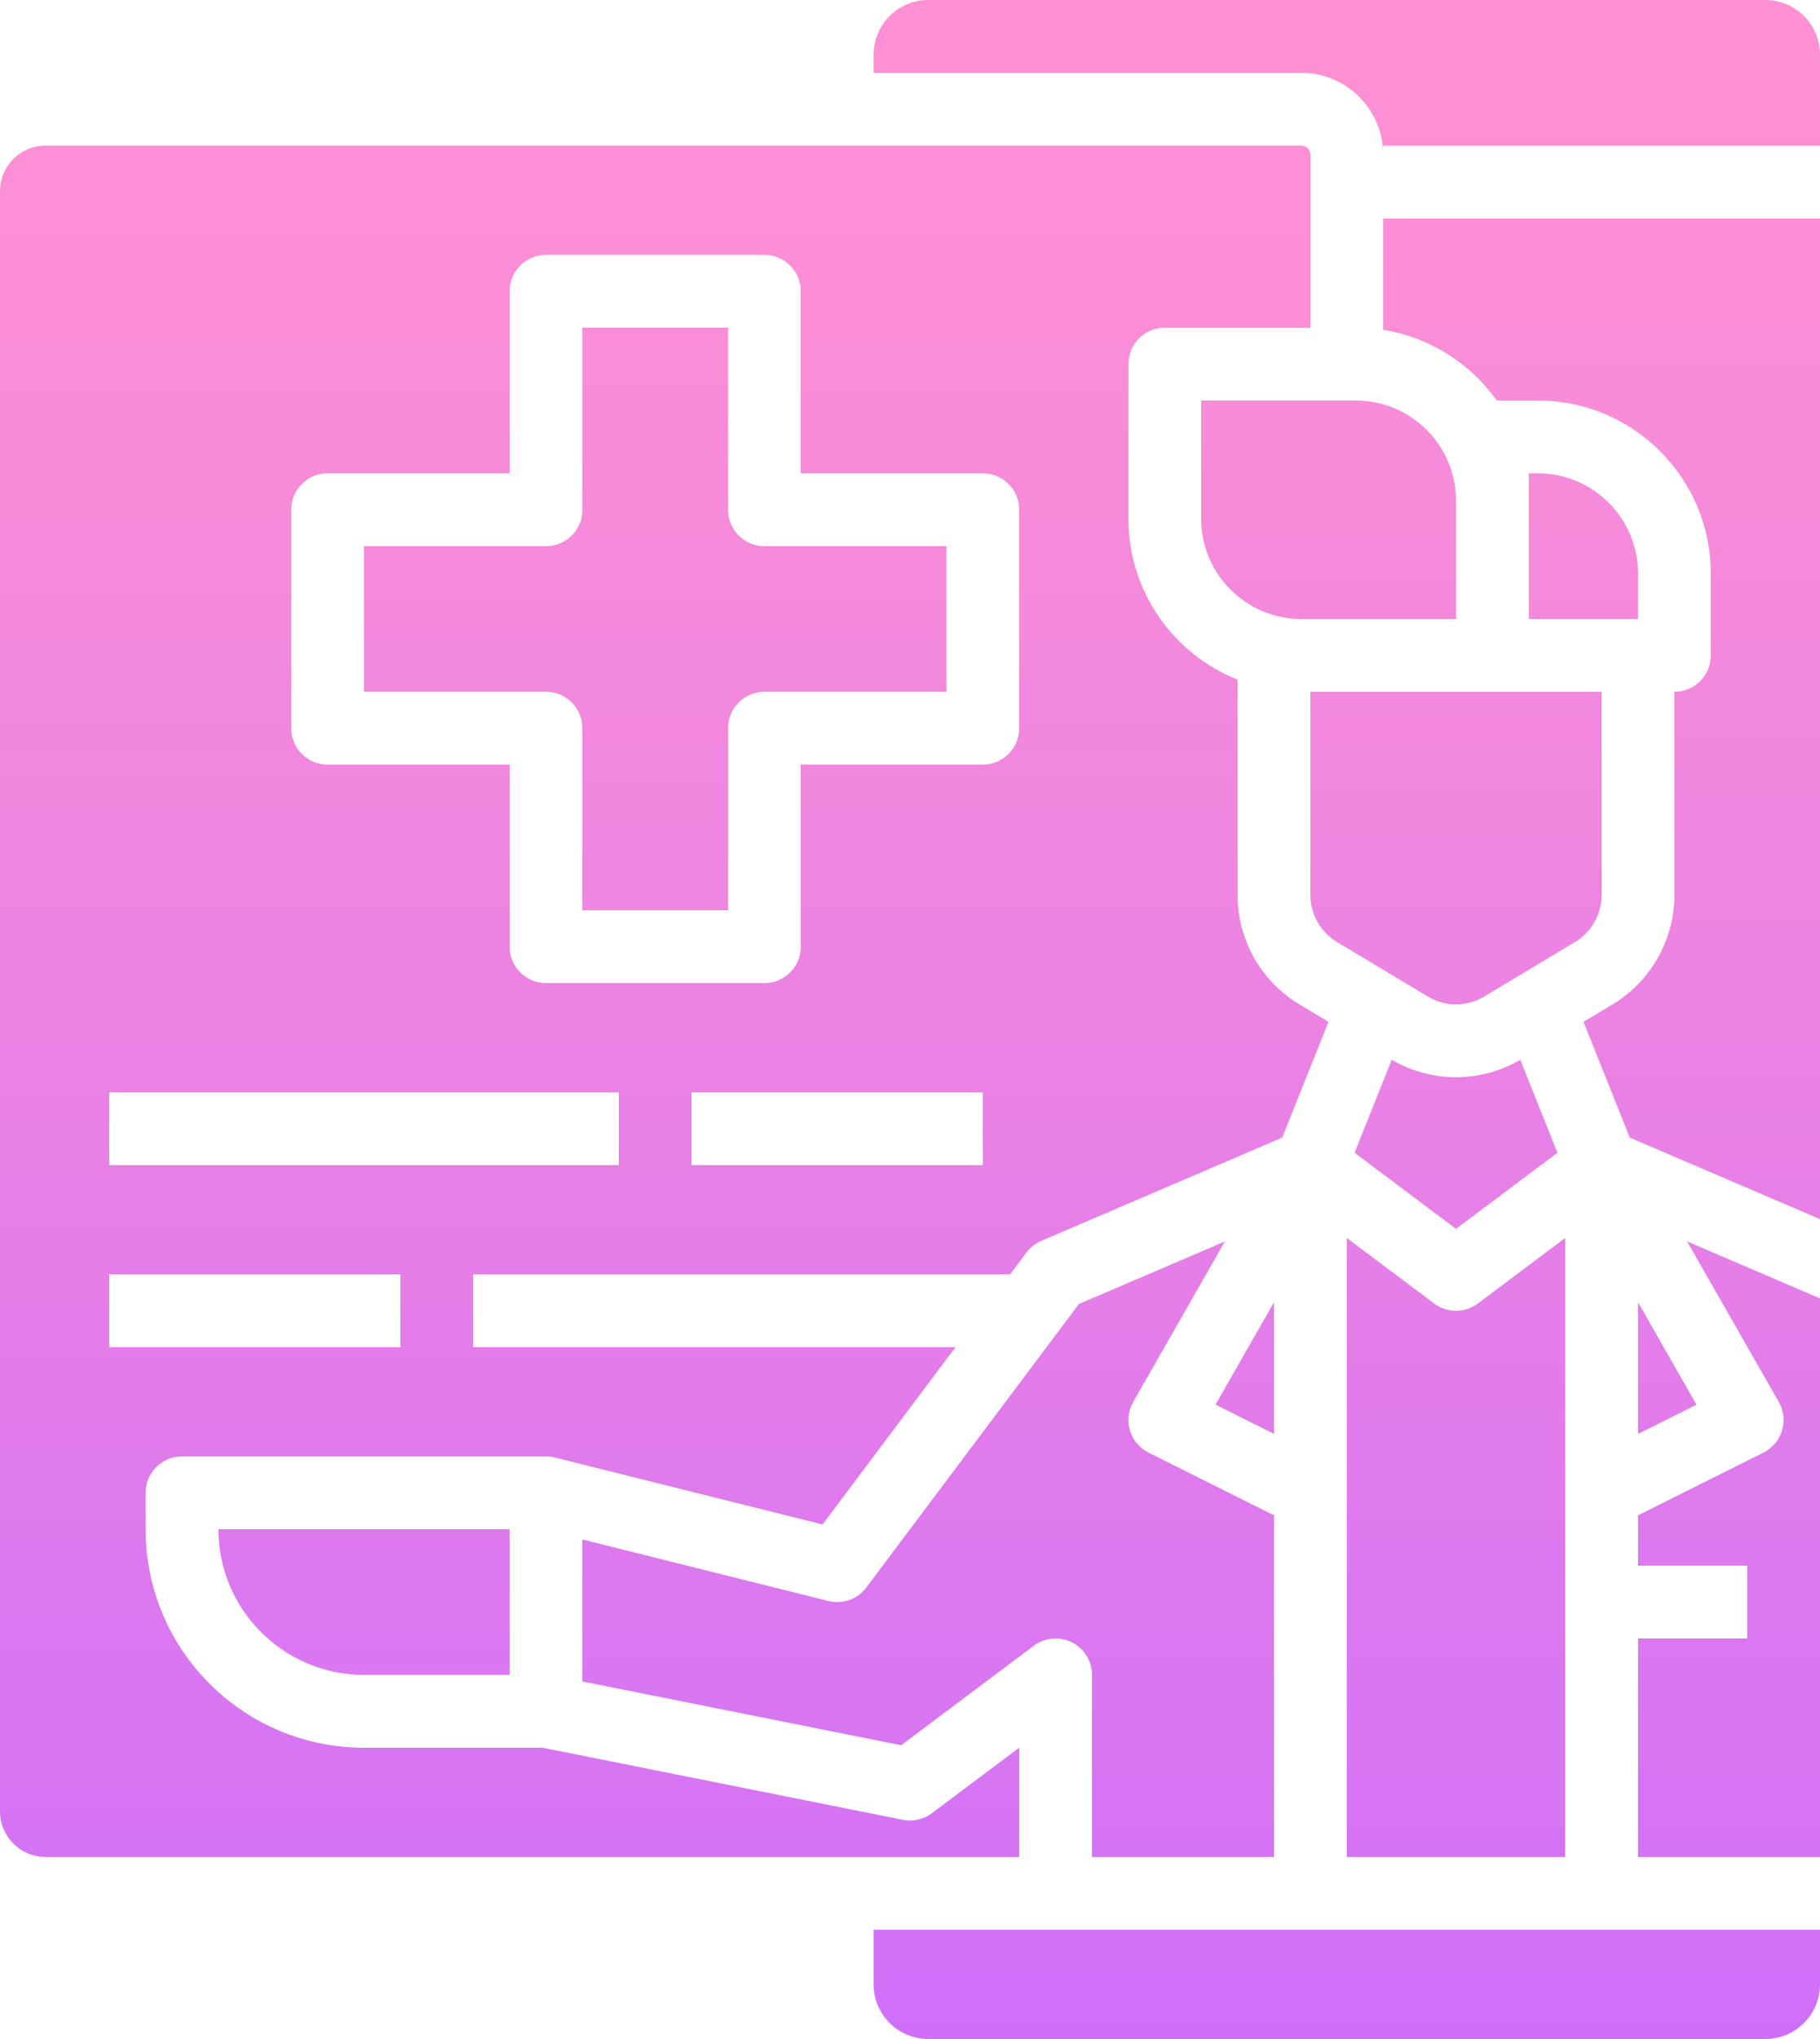 <?xml version="1.0" encoding="UTF-8"?><svg xmlns="http://www.w3.org/2000/svg" xmlns:xlink="http://www.w3.org/1999/xlink" height="448.0" preserveAspectRatio="xMidYMid meet" version="1.0" viewBox="56.0 32.0 400.0 448.0" width="400.0" zoomAndPan="magnify"><defs><clipPath id="a"><path d="M 353 264 L 399 264 L 399 302 L 353 302 Z M 353 264"/></clipPath><clipPath id="b"><path d="M 398.297 285.277 L 390.125 264.852 C 385.754 267.406 380.879 268.684 376 268.684 C 371.121 268.684 366.246 267.406 361.875 264.852 L 353.703 285.277 L 376 302 Z M 398.297 285.277"/></clipPath><clipPath id="c"><path d="M 398.297 285.277 L 390.125 264.852 C 385.754 267.406 380.879 268.684 376 268.684 C 371.121 268.684 366.246 267.406 361.875 264.852 L 353.703 285.277 L 376 302 L 398.297 285.277"/></clipPath><clipPath id="e"><path d="M 392 136 L 416 136 L 416 168 L 392 168 Z M 392 136"/></clipPath><clipPath id="f"><path d="M 416 158 C 416 145.867 406.133 136 394 136 L 392 136 L 392 168 L 416 168 Z M 416 158"/></clipPath><clipPath id="g"><path d="M 416 158 C 416 145.867 406.133 136 394 136 L 392 136 L 392 168 L 416 168 L 416 158"/></clipPath><clipPath id="i"><path d="M 352 304 L 400 304 L 400 440 L 352 440 Z M 352 304"/></clipPath><clipPath id="j"><path d="M 352 440 L 400 440 L 400 304 L 380.801 318.398 C 379.379 319.469 377.688 320 376 320 C 374.312 320 372.621 319.469 371.199 318.398 L 352 304 Z M 352 440"/></clipPath><clipPath id="k"><path d="M 352 440 L 400 440 L 400 304 L 380.801 318.398 C 379.379 319.469 377.688 320 376 320 C 374.312 320 372.621 319.469 371.199 318.398 L 352 304 L 352 440"/></clipPath><clipPath id="m"><path d="M 344 184 L 408 184 L 408 253 L 344 253 Z M 344 184"/></clipPath><clipPath id="n"><path d="M 344 228.676 C 344 232.867 346.23 236.812 349.824 238.965 L 369.824 250.965 C 373.633 253.25 378.363 253.25 382.176 250.965 L 402.176 238.965 C 405.77 236.812 408 232.867 408 228.676 L 408 184 L 344 184 Z M 344 228.676"/></clipPath><clipPath id="o"><path d="M 344 228.676 C 344 232.867 346.23 236.812 349.824 238.965 L 369.824 250.965 C 373.633 253.25 378.363 253.25 382.176 250.965 L 402.176 238.965 C 405.77 236.812 408 232.867 408 228.676 L 408 184 L 344 184 L 344 228.676"/></clipPath><clipPath id="q"><path d="M 136 104 L 264 104 L 264 232 L 136 232 Z M 136 104"/></clipPath><clipPath id="r"><path d="M 184 192 L 184 232 L 216 232 L 216 192 C 216 187.582 219.582 184 224 184 L 264 184 L 264 152 L 224 152 C 219.582 152 216 148.418 216 144 L 216 104 L 184 104 L 184 144 C 184 148.418 180.418 152 176 152 L 136 152 L 136 184 L 176 184 C 180.418 184 184 187.582 184 192 Z M 184 192"/></clipPath><clipPath id="s"><path d="M 184 192 L 184 232 L 216 232 L 216 192 C 216 187.582 219.582 184 224 184 L 264 184 L 264 152 L 224 152 C 219.582 152 216 148.418 216 144 L 216 104 L 184 104 L 184 144 C 184 148.418 180.418 152 176 152 L 136 152 L 136 184 L 176 184 C 180.418 184 184 187.582 184 192"/></clipPath><clipPath id="u"><path d="M 320 120 L 376 120 L 376 168 L 320 168 Z M 320 120"/></clipPath><clipPath id="v"><path d="M 354 120 L 320 120 L 320 146 C 320 158.133 329.867 168 342 168 L 376 168 L 376 142 C 376 129.867 366.133 120 354 120 Z M 354 120"/></clipPath><clipPath id="w"><path d="M 354 120 L 320 120 L 320 146 C 320 158.133 329.867 168 342 168 L 376 168 L 376 142 C 376 129.867 366.133 120 354 120"/></clipPath><clipPath id="y"><path d="M 56 64 L 348 64 L 348 440 L 56 440 Z M 56 64"/></clipPath><clipPath id="z"><path d="M 80 312 L 144 312 L 144 328 L 80 328 Z M 80 272 L 192 272 L 192 288 L 80 288 Z M 120 144 C 120 139.582 123.582 136 128 136 L 168 136 L 168 96 C 168 91.582 171.582 88 176 88 L 224 88 C 228.418 88 232 91.582 232 96 L 232 136 L 272 136 C 276.418 136 280 139.582 280 144 L 280 192 C 280 196.418 276.418 200 272 200 L 232 200 L 232 240 C 232 244.418 228.418 248 224 248 L 176 248 C 171.582 248 168 244.418 168 240 L 168 200 L 128 200 C 123.582 200 120 196.418 120 192 Z M 272 288 L 208 288 L 208 272 L 272 272 Z M 280 416 L 260.801 430.398 C 258.98 431.766 256.668 432.293 254.43 431.844 L 175.207 416 L 136 416 C 109.488 416 88 394.512 88 368 L 88 360 C 88 355.582 91.582 352 96 352 L 175.863 352 C 176.219 351.992 176.574 352.012 176.93 352.055 C 176.965 352.059 176.996 352.062 177.031 352.066 C 177.043 352.066 177.055 352.07 177.062 352.07 C 177.418 352.117 177.762 352.188 178.098 352.277 L 236.785 366.949 L 266 328 L 160 328 L 160 312 L 278 312 L 281.602 307.199 C 282.441 306.078 283.562 305.199 284.848 304.645 L 337.805 281.949 L 347.977 256.516 L 341.594 252.688 C 333.16 247.629 328 238.512 328 228.68 L 328 181.328 C 313.953 175.742 304 162.012 304 146 L 304 112 C 304 107.582 307.582 104 312 104 L 344 104 L 344 66 C 344 64.895 343.105 64 342 64 L 66 64 C 60.477 64 56 68.477 56 74 L 56 430 C 56 435.523 60.477 440 66 440 L 280 440 Z M 280 416"/></clipPath><clipPath id="A"><path d="M 80 312 L 144 312 L 144 328 L 80 328 Z M 80 272 L 192 272 L 192 288 L 80 288 Z M 120 144 C 120 139.582 123.582 136 128 136 L 168 136 L 168 96 C 168 91.582 171.582 88 176 88 L 224 88 C 228.418 88 232 91.582 232 96 L 232 136 L 272 136 C 276.418 136 280 139.582 280 144 L 280 192 C 280 196.418 276.418 200 272 200 L 232 200 L 232 240 C 232 244.418 228.418 248 224 248 L 176 248 C 171.582 248 168 244.418 168 240 L 168 200 L 128 200 C 123.582 200 120 196.418 120 192 Z M 272 288 L 208 288 L 208 272 L 272 272 Z M 280 416 L 260.801 430.398 C 258.98 431.766 256.668 432.293 254.43 431.844 L 175.207 416 L 136 416 C 109.488 416 88 394.512 88 368 L 88 360 C 88 355.582 91.582 352 96 352 L 175.863 352 C 176.219 351.992 176.574 352.012 176.93 352.055 C 176.965 352.059 176.996 352.062 177.031 352.066 C 177.043 352.066 177.055 352.07 177.062 352.07 C 177.418 352.117 177.762 352.188 178.098 352.277 L 236.785 366.949 L 266 328 L 160 328 L 160 312 L 278 312 L 281.602 307.199 C 282.441 306.078 283.562 305.199 284.848 304.645 L 337.805 281.949 L 347.977 256.516 L 341.594 252.688 C 333.16 247.629 328 238.512 328 228.68 L 328 181.328 C 313.953 175.742 304 162.012 304 146 L 304 112 C 304 107.582 307.582 104 312 104 L 344 104 L 344 66 C 344 64.895 343.105 64 342 64 L 66 64 C 60.477 64 56 68.477 56 74 L 56 430 C 56 435.523 60.477 440 66 440 L 280 440 L 280 416"/></clipPath><clipPath id="C"><path d="M 248 456 L 456 456 L 456 480 L 248 480 Z M 248 456"/></clipPath><clipPath id="D"><path d="M 248 468 C 248 474.617 253.383 480 260 480 L 444 480 C 450.617 480 456 474.617 456 468 L 456 456 L 248 456 Z M 248 468"/></clipPath><clipPath id="E"><path d="M 248 468 C 248 474.617 253.383 480 260 480 L 444 480 C 450.617 480 456 474.617 456 468 L 456 456 L 248 456 L 248 468"/></clipPath><clipPath id="G"><path d="M 360 80 L 456 80 L 456 300 L 360 300 Z M 360 80"/></clipPath><clipPath id="H"><path d="M 360 104.473 C 370.266 106.109 379.176 111.871 384.969 120 L 394 120 C 414.953 120 432 137.047 432 158 L 432 176 C 432 180.418 428.418 184 424 184 L 424 228.676 C 424 238.453 418.789 247.656 410.406 252.688 L 404.023 256.516 L 414.195 281.949 L 456 299.867 L 456 80 L 360 80 Z M 360 104.473"/></clipPath><clipPath id="I"><path d="M 360 104.473 C 370.266 106.109 379.176 111.871 384.969 120 L 394 120 C 414.953 120 432 137.047 432 158 L 432 176 C 432 180.418 428.418 184 424 184 L 424 228.676 C 424 238.453 418.789 247.656 410.406 252.688 L 404.023 256.516 L 414.195 281.949 L 456 299.867 L 456 80 L 360 80 L 360 104.473"/></clipPath><clipPath id="K"><path d="M 248 32 L 456 32 L 456 66 L 248 66 Z M 248 32"/></clipPath><clipPath id="L"><path d="M 444 32 L 260 32 C 253.383 32 248 37.383 248 44 L 248 48 L 342 48 C 351.926 48 360 56.074 360 66 L 360 64 L 456 64 L 456 44 C 456 37.383 450.617 32 444 32 Z M 444 32"/></clipPath><clipPath id="M"><path d="M 444 32 L 260 32 C 253.383 32 248 37.383 248 44 L 248 48 L 342 48 C 351.926 48 360 56.074 360 66 L 360 64 L 456 64 L 456 44 C 456 37.383 450.617 32 444 32"/></clipPath><clipPath id="O"><path d="M 184 304 L 336 304 L 336 440 L 184 440 Z M 184 304"/></clipPath><clipPath id="P"><path d="M 336 440 L 336 364.945 L 308.422 351.156 C 306.457 350.172 304.98 348.422 304.344 346.316 C 303.707 344.215 303.965 341.941 305.055 340.031 L 325.211 304.758 L 293.117 318.512 L 246.398 380.801 C 244.469 383.375 241.184 384.539 238.059 383.762 L 184 370.246 L 184 401.441 L 254.062 415.453 L 283.199 393.602 C 285.625 391.781 288.867 391.488 291.578 392.844 C 294.289 394.199 296 396.969 296 400 L 296 440 Z M 336 440"/></clipPath><clipPath id="Q"><path d="M 336 440 L 336 364.945 L 308.422 351.156 C 306.457 350.172 304.98 348.422 304.344 346.316 C 303.707 344.215 303.965 341.941 305.055 340.031 L 325.211 304.758 L 293.117 318.512 L 246.398 380.801 C 244.469 383.375 241.184 384.539 238.059 383.762 L 184 370.246 L 184 401.441 L 254.062 415.453 L 283.199 393.602 C 285.625 391.781 288.867 391.488 291.578 392.844 C 294.289 394.199 296 396.969 296 400 L 296 440 L 336 440"/></clipPath><clipPath id="S"><path d="M 416 318 L 429 318 L 429 348 L 416 348 Z M 416 318"/></clipPath><clipPath id="T"><path d="M 416 347.055 L 428.859 340.629 L 416 318.125 Z M 416 347.055"/></clipPath><clipPath id="U"><path d="M 416 347.055 L 428.859 340.629 L 416 318.125 Z M 416 347.055"/></clipPath><clipPath id="W"><path d="M 104 368 L 168 368 L 168 400 L 104 400 Z M 104 368"/></clipPath><clipPath id="X"><path d="M 136 400 L 168 400 L 168 368 L 104 368 C 104 385.645 118.355 400 136 400 Z M 136 400"/></clipPath><clipPath id="Y"><path d="M 136 400 L 168 400 L 168 368 L 104 368 C 104 385.645 118.355 400 136 400"/></clipPath><clipPath id="aa"><path d="M 323 318 L 336 318 L 336 348 L 323 348 Z M 323 318"/></clipPath><clipPath id="ab"><path d="M 336 318.125 L 323.141 340.629 L 336 347.055 Z M 336 318.125"/></clipPath><clipPath id="ac"><path d="M 336 318.125 L 323.141 340.629 L 336 347.055 Z M 336 318.125"/></clipPath><clipPath id="ae"><path d="M 416 304 L 456 304 L 456 440 L 416 440 Z M 416 304"/></clipPath><clipPath id="af"><path d="M 446.945 340.031 C 448.035 341.941 448.293 344.215 447.656 346.316 C 447.02 348.422 445.543 350.172 443.578 351.156 L 416 364.945 L 416 376 L 440 376 L 440 392 L 416 392 L 416 440 L 456 440 L 456 317.273 L 426.789 304.758 Z M 446.945 340.031"/></clipPath><clipPath id="ag"><path d="M 446.945 340.031 C 448.035 341.941 448.293 344.215 447.656 346.316 C 447.02 348.422 445.543 350.172 443.578 351.156 L 416 364.945 L 416 376 L 440 376 L 440 392 L 416 392 L 416 440 L 456 440 L 456 317.273 L 426.789 304.758 L 446.945 340.031"/></clipPath><linearGradient gradientTransform="matrix(0 529.053 -529.053 0 376 .987)" gradientUnits="userSpaceOnUse" id="d" x1=".499" x2=".569" xlink:actuate="onLoad" xlink:show="other" xlink:type="simple" xmlns:xlink="http://www.w3.org/1999/xlink" y1="0" y2="0"><stop offset="0" stop-color="#ea82e4"/><stop offset=".125" stop-color="#e982e4"/><stop offset=".25" stop-color="#e981e4"/><stop offset=".375" stop-color="#e881e5"/><stop offset=".5" stop-color="#e881e5"/><stop offset=".625" stop-color="#e780e5"/><stop offset=".75" stop-color="#e780e6"/><stop offset=".875" stop-color="#e67fe6"/><stop offset="1" stop-color="#e67fe7"/></linearGradient><linearGradient gradientTransform="matrix(0 529.053 -529.053 0 404 .987)" gradientUnits="userSpaceOnUse" id="h" x1=".255" x2=".316" xlink:actuate="onLoad" xlink:show="other" xlink:type="simple" xmlns:xlink="http://www.w3.org/1999/xlink" y1="0" y2="0"><stop offset="0" stop-color="#f68bd9"/><stop offset=".25" stop-color="#f68bd9"/><stop offset=".5" stop-color="#f58ada"/><stop offset=".75" stop-color="#f58adb"/><stop offset="1" stop-color="#f489db"/></linearGradient><linearGradient gradientTransform="matrix(0 529.053 -529.053 0 376 .987)" gradientUnits="userSpaceOnUse" id="l" x1=".573" x2=".83" xlink:actuate="onLoad" xlink:show="other" xlink:type="simple" xmlns:xlink="http://www.w3.org/1999/xlink" y1="0" y2="0"><stop offset="0" stop-color="#e57fe7"/><stop offset=".063" stop-color="#e57ee8"/><stop offset=".094" stop-color="#e47ee8"/><stop offset=".125" stop-color="#e37de9"/><stop offset=".156" stop-color="#e37de9"/><stop offset=".188" stop-color="#e27de9"/><stop offset=".219" stop-color="#e27cea"/><stop offset=".25" stop-color="#e17cea"/><stop offset=".281" stop-color="#e17ceb"/><stop offset=".313" stop-color="#e07beb"/><stop offset=".344" stop-color="#e07beb"/><stop offset=".375" stop-color="#df7bec"/><stop offset=".406" stop-color="#df7aec"/><stop offset=".438" stop-color="#de7aed"/><stop offset=".469" stop-color="#de79ed"/><stop offset=".5" stop-color="#dd79ee"/><stop offset=".531" stop-color="#dd79ee"/><stop offset=".563" stop-color="#dc78ee"/><stop offset=".594" stop-color="#dc78ef"/><stop offset=".625" stop-color="#db78ef"/><stop offset=".656" stop-color="#db77f0"/><stop offset=".688" stop-color="#da77f0"/><stop offset=".719" stop-color="#d976f1"/><stop offset=".75" stop-color="#d976f1"/><stop offset=".781" stop-color="#d876f2"/><stop offset=".813" stop-color="#d875f2"/><stop offset=".844" stop-color="#d775f2"/><stop offset=".875" stop-color="#d774f3"/><stop offset=".906" stop-color="#d674f3"/><stop offset=".938" stop-color="#d674f4"/><stop offset=".969" stop-color="#d573f4"/><stop offset="1" stop-color="#d573f5"/></linearGradient><linearGradient gradientTransform="matrix(0 529.053 -529.053 0 376 .987)" gradientUnits="userSpaceOnUse" id="p" x1=".346" x2=".477" xlink:actuate="onLoad" xlink:show="other" xlink:type="simple" xmlns:xlink="http://www.w3.org/1999/xlink" y1="0" y2="0"><stop offset="0" stop-color="#f288dd"/><stop offset=".125" stop-color="#f287dd"/><stop offset=".25" stop-color="#f187de"/><stop offset=".375" stop-color="#f086de"/><stop offset=".5" stop-color="#ef86df"/><stop offset=".625" stop-color="#ee85e0"/><stop offset=".75" stop-color="#ed84e1"/><stop offset=".875" stop-color="#ec84e1"/><stop offset="1" stop-color="#eb83e2"/></linearGradient><linearGradient gradientTransform="matrix(0 529.053 -529.053 0 200 .987)" gradientUnits="userSpaceOnUse" id="t" x1=".195" x2=".437" xlink:actuate="onLoad" xlink:show="other" xlink:type="simple" xmlns:xlink="http://www.w3.org/1999/xlink" y1="0" y2="0"><stop offset="0" stop-color="#f98dd7"/><stop offset=".063" stop-color="#f98dd7"/><stop offset=".125" stop-color="#f88cd8"/><stop offset=".188" stop-color="#f78cd8"/><stop offset=".25" stop-color="#f78bd9"/><stop offset=".313" stop-color="#f68bd9"/><stop offset=".375" stop-color="#f58ada"/><stop offset=".438" stop-color="#f58adb"/><stop offset=".5" stop-color="#f489db"/><stop offset=".563" stop-color="#f389dc"/><stop offset=".625" stop-color="#f288dc"/><stop offset=".688" stop-color="#f287dd"/><stop offset=".75" stop-color="#f187de"/><stop offset=".813" stop-color="#f086de"/><stop offset=".875" stop-color="#ef86df"/><stop offset=".938" stop-color="#ee85e0"/><stop offset="1" stop-color="#ee85e0"/></linearGradient><linearGradient gradientTransform="matrix(0 529.053 -529.053 0 348 .987)" gradientUnits="userSpaceOnUse" id="x" x1=".225" x2=".316" xlink:actuate="onLoad" xlink:show="other" xlink:type="simple" xmlns:xlink="http://www.w3.org/1999/xlink" y1="0" y2="0"><stop offset="0" stop-color="#f88cd8"/><stop offset=".125" stop-color="#f78cd8"/><stop offset=".25" stop-color="#f78bd9"/><stop offset=".375" stop-color="#f68bd9"/><stop offset=".5" stop-color="#f68bd9"/><stop offset=".625" stop-color="#f58ada"/><stop offset=".75" stop-color="#f58ada"/><stop offset=".875" stop-color="#f489db"/><stop offset="1" stop-color="#f489db"/></linearGradient><linearGradient gradientTransform="rotate(90 100.501 101.488) scale(529.053)" gradientUnits="userSpaceOnUse" id="B" x1=".119" x2=".83" xlink:actuate="onLoad" xlink:show="other" xlink:type="simple" xmlns:xlink="http://www.w3.org/1999/xlink" y1="0" y2="0"><stop offset="0" stop-color="#fc8fd5"/><stop offset=".031" stop-color="#fc8fd5"/><stop offset=".063" stop-color="#fb8ed6"/><stop offset=".094" stop-color="#fa8dd6"/><stop offset=".125" stop-color="#f98dd7"/><stop offset=".156" stop-color="#f88cd8"/><stop offset=".172" stop-color="#f78bd8"/><stop offset=".188" stop-color="#f78bd9"/><stop offset=".203" stop-color="#f68bd9"/><stop offset=".219" stop-color="#f68ada"/><stop offset=".234" stop-color="#f58ada"/><stop offset=".25" stop-color="#f58ada"/><stop offset=".266" stop-color="#f489db"/><stop offset=".281" stop-color="#f489db"/><stop offset=".297" stop-color="#f389dc"/><stop offset=".313" stop-color="#f288dc"/><stop offset=".328" stop-color="#f288dd"/><stop offset=".344" stop-color="#f187dd"/><stop offset=".359" stop-color="#f187de"/><stop offset=".375" stop-color="#f086de"/><stop offset=".391" stop-color="#f086df"/><stop offset=".406" stop-color="#ef86df"/><stop offset=".422" stop-color="#ee85e0"/><stop offset=".438" stop-color="#ee85e0"/><stop offset=".453" stop-color="#ed84e1"/><stop offset=".469" stop-color="#ed84e1"/><stop offset=".484" stop-color="#ec83e2"/><stop offset=".5" stop-color="#eb83e2"/><stop offset=".516" stop-color="#eb83e3"/><stop offset=".531" stop-color="#ea82e3"/><stop offset=".547" stop-color="#e982e4"/><stop offset=".563" stop-color="#e981e4"/><stop offset=".578" stop-color="#e881e5"/><stop offset=".594" stop-color="#e780e5"/><stop offset=".609" stop-color="#e780e6"/><stop offset=".625" stop-color="#e67fe6"/><stop offset=".641" stop-color="#e57fe7"/><stop offset=".656" stop-color="#e57ee8"/><stop offset=".672" stop-color="#e47ee8"/><stop offset=".688" stop-color="#e37de9"/><stop offset=".703" stop-color="#e37de9"/><stop offset=".719" stop-color="#e27cea"/><stop offset=".734" stop-color="#e17cea"/><stop offset=".75" stop-color="#e17beb"/><stop offset=".766" stop-color="#e07bec"/><stop offset=".781" stop-color="#df7aec"/><stop offset=".797" stop-color="#de7aed"/><stop offset=".813" stop-color="#de79ed"/><stop offset=".828" stop-color="#dd79ee"/><stop offset=".844" stop-color="#dc78ee"/><stop offset=".859" stop-color="#db78ef"/><stop offset=".875" stop-color="#db77f0"/><stop offset=".891" stop-color="#da77f0"/><stop offset=".906" stop-color="#d976f1"/><stop offset=".922" stop-color="#d876f2"/><stop offset=".938" stop-color="#d875f2"/><stop offset=".953" stop-color="#d775f3"/><stop offset=".969" stop-color="#d674f3"/><stop offset=".984" stop-color="#d573f4"/><stop offset="1" stop-color="#d573f5"/></linearGradient><linearGradient gradientTransform="matrix(0 529.053 -529.053 0 352 .987)" gradientUnits="userSpaceOnUse" id="F" x1=".86" x2=".905" xlink:actuate="onLoad" xlink:show="other" xlink:type="simple" xmlns:xlink="http://www.w3.org/1999/xlink" y1="0" y2="0"><stop offset="0" stop-color="#d271f7"/><stop offset=".25" stop-color="#d271f7"/><stop offset=".5" stop-color="#d170f8"/><stop offset=".75" stop-color="#d070f8"/><stop offset="1" stop-color="#cf6ff9"/></linearGradient><linearGradient gradientTransform="matrix(0 529.053 -529.053 0 408 .987)" gradientUnits="userSpaceOnUse" id="J" x1=".149" x2=".565" xlink:actuate="onLoad" xlink:show="other" xlink:type="simple" xmlns:xlink="http://www.w3.org/1999/xlink" y1="0" y2="0"><stop offset="0" stop-color="#fb8ed5"/><stop offset=".031" stop-color="#fb8ed6"/><stop offset=".063" stop-color="#fa8dd6"/><stop offset=".094" stop-color="#fa8dd6"/><stop offset=".125" stop-color="#f98dd7"/><stop offset=".156" stop-color="#f88cd7"/><stop offset=".188" stop-color="#f88cd8"/><stop offset=".219" stop-color="#f78cd8"/><stop offset=".25" stop-color="#f78bd9"/><stop offset=".281" stop-color="#f68bd9"/><stop offset=".313" stop-color="#f68ada"/><stop offset=".344" stop-color="#f58ada"/><stop offset=".375" stop-color="#f489db"/><stop offset=".406" stop-color="#f489db"/><stop offset=".438" stop-color="#f389dc"/><stop offset=".469" stop-color="#f288dc"/><stop offset=".5" stop-color="#f288dd"/><stop offset=".531" stop-color="#f187dd"/><stop offset=".563" stop-color="#f087de"/><stop offset=".594" stop-color="#f086df"/><stop offset=".625" stop-color="#ef86df"/><stop offset=".656" stop-color="#ee85e0"/><stop offset=".688" stop-color="#ee85e0"/><stop offset=".719" stop-color="#ed84e1"/><stop offset=".75" stop-color="#ec84e1"/><stop offset=".781" stop-color="#eb83e2"/><stop offset=".813" stop-color="#eb83e3"/><stop offset=".844" stop-color="#ea82e3"/><stop offset=".875" stop-color="#e981e4"/><stop offset=".906" stop-color="#e881e5"/><stop offset=".938" stop-color="#e880e5"/><stop offset=".969" stop-color="#e780e6"/><stop offset="1" stop-color="#e67fe6"/></linearGradient><linearGradient gradientTransform="matrix(0 529.053 -529.053 0 352 .987)" gradientUnits="userSpaceOnUse" id="N" x1=".059" x2=".123" xlink:actuate="onLoad" xlink:show="other" xlink:type="simple" xmlns:xlink="http://www.w3.org/1999/xlink" y1="0" y2="0"><stop offset="0" stop-color="#fe90d3"/><stop offset=".5" stop-color="#fd90d3"/><stop offset=".75" stop-color="#fd8fd4"/><stop offset="1" stop-color="#fc8fd4"/></linearGradient><linearGradient gradientTransform="matrix(0 529.053 -529.053 0 260 .987)" gradientUnits="userSpaceOnUse" id="R" x1=".574" x2=".83" xlink:actuate="onLoad" xlink:show="other" xlink:type="simple" xmlns:xlink="http://www.w3.org/1999/xlink" y1="0" y2="0"><stop offset="0" stop-color="#e57fe7"/><stop offset=".063" stop-color="#e57ee8"/><stop offset=".125" stop-color="#e47ee8"/><stop offset=".156" stop-color="#e37de9"/><stop offset=".188" stop-color="#e27de9"/><stop offset=".219" stop-color="#e27cea"/><stop offset=".25" stop-color="#e17cea"/><stop offset=".281" stop-color="#e17ceb"/><stop offset=".313" stop-color="#e07beb"/><stop offset=".344" stop-color="#e07bec"/><stop offset=".375" stop-color="#df7aec"/><stop offset=".406" stop-color="#df7aec"/><stop offset=".438" stop-color="#de7aed"/><stop offset=".469" stop-color="#de79ed"/><stop offset=".5" stop-color="#dd79ee"/><stop offset=".531" stop-color="#dd79ee"/><stop offset=".563" stop-color="#dc78ef"/><stop offset=".594" stop-color="#dc78ef"/><stop offset=".625" stop-color="#db78ef"/><stop offset=".656" stop-color="#db77f0"/><stop offset=".688" stop-color="#da77f0"/><stop offset=".719" stop-color="#d976f1"/><stop offset=".75" stop-color="#d976f1"/><stop offset=".781" stop-color="#d876f2"/><stop offset=".813" stop-color="#d875f2"/><stop offset=".844" stop-color="#d775f2"/><stop offset=".875" stop-color="#d774f3"/><stop offset=".906" stop-color="#d674f3"/><stop offset=".938" stop-color="#d674f4"/><stop offset=".969" stop-color="#d573f4"/><stop offset="1" stop-color="#d573f5"/></linearGradient><linearGradient gradientTransform="rotate(90 210.721 211.708) scale(529.053)" gradientUnits="userSpaceOnUse" id="V" x1=".599" x2=".654" xlink:actuate="onLoad" xlink:show="other" xlink:type="simple" xmlns:xlink="http://www.w3.org/1999/xlink" y1="0" y2="0"><stop offset="0" stop-color="#e37de9"/><stop offset=".25" stop-color="#e37de9"/><stop offset=".5" stop-color="#e27dea"/><stop offset=".75" stop-color="#e17cea"/><stop offset="1" stop-color="#e07beb"/></linearGradient><linearGradient gradientTransform="matrix(0 529.053 -529.053 0 136 .987)" gradientUnits="userSpaceOnUse" id="Z" x1=".694" x2=".754" xlink:actuate="onLoad" xlink:show="other" xlink:type="simple" xmlns:xlink="http://www.w3.org/1999/xlink" y1="0" y2="0"><stop offset="0" stop-color="#dd79ed"/><stop offset=".25" stop-color="#dd79ee"/><stop offset=".375" stop-color="#dc78ee"/><stop offset=".5" stop-color="#dc78ef"/><stop offset=".625" stop-color="#db78ef"/><stop offset=".75" stop-color="#db77f0"/><stop offset=".875" stop-color="#da77f0"/><stop offset="1" stop-color="#da77f1"/></linearGradient><linearGradient gradientTransform="rotate(90 164.292 165.279) scale(529.053)" gradientUnits="userSpaceOnUse" id="ad" x1=".599" x2=".654" xlink:actuate="onLoad" xlink:show="other" xlink:type="simple" xmlns:xlink="http://www.w3.org/1999/xlink" y1="0" y2="0"><stop offset="0" stop-color="#e37de9"/><stop offset=".25" stop-color="#e37de9"/><stop offset=".5" stop-color="#e27dea"/><stop offset=".75" stop-color="#e17cea"/><stop offset="1" stop-color="#e07beb"/></linearGradient><linearGradient gradientTransform="matrix(0 529.053 -529.053 0 436 .987)" gradientUnits="userSpaceOnUse" id="ah" x1=".574" x2=".83" xlink:actuate="onLoad" xlink:show="other" xlink:type="simple" xmlns:xlink="http://www.w3.org/1999/xlink" y1="0" y2="0"><stop offset="0" stop-color="#e57fe7"/><stop offset=".063" stop-color="#e57ee8"/><stop offset=".125" stop-color="#e47ee8"/><stop offset=".156" stop-color="#e37de9"/><stop offset=".188" stop-color="#e27de9"/><stop offset=".219" stop-color="#e27cea"/><stop offset=".25" stop-color="#e17cea"/><stop offset=".281" stop-color="#e17ceb"/><stop offset=".313" stop-color="#e07beb"/><stop offset=".344" stop-color="#e07bec"/><stop offset=".375" stop-color="#df7aec"/><stop offset=".406" stop-color="#df7aec"/><stop offset=".438" stop-color="#de7aed"/><stop offset=".469" stop-color="#de79ed"/><stop offset=".5" stop-color="#dd79ee"/><stop offset=".531" stop-color="#dd79ee"/><stop offset=".563" stop-color="#dc78ef"/><stop offset=".594" stop-color="#dc78ef"/><stop offset=".625" stop-color="#db78ef"/><stop offset=".656" stop-color="#db77f0"/><stop offset=".688" stop-color="#da77f0"/><stop offset=".719" stop-color="#d976f1"/><stop offset=".75" stop-color="#d976f1"/><stop offset=".781" stop-color="#d876f2"/><stop offset=".813" stop-color="#d875f2"/><stop offset=".844" stop-color="#d775f2"/><stop offset=".875" stop-color="#d774f3"/><stop offset=".906" stop-color="#d674f3"/><stop offset=".938" stop-color="#d674f4"/><stop offset=".969" stop-color="#d573f4"/><stop offset="1" stop-color="#d573f5"/></linearGradient></defs><g><g clip-path="url(#a)"><g clip-path="url(#b)"><g clip-path="url(#c)"><path d="M 398.297 264.852 L 353.703 264.852 L 353.703 302 L 398.297 302 Z M 398.297 264.852" fill="url(#d)"/></g></g></g><g clip-path="url(#e)"><g clip-path="url(#f)"><g clip-path="url(#g)"><path d="M 416 136 L 392 136 L 392 168 L 416 168 Z M 416 136" fill="url(#h)"/></g></g></g><g clip-path="url(#i)"><g clip-path="url(#j)"><g clip-path="url(#k)"><path d="M 400 304 L 352 304 L 352 440 L 400 440 Z M 400 304" fill="url(#l)"/></g></g></g><g clip-path="url(#m)"><g clip-path="url(#n)"><g clip-path="url(#o)"><path d="M 408 184 L 344 184 L 344 253.25 L 408 253.25 Z M 408 184" fill="url(#p)"/></g></g></g><g clip-path="url(#q)"><g clip-path="url(#r)"><g clip-path="url(#s)"><path d="M 264 104 L 136 104 L 136 232 L 264 232 Z M 264 104" fill="url(#t)"/></g></g></g><g clip-path="url(#u)"><g clip-path="url(#v)"><g clip-path="url(#w)"><path d="M 376 120 L 320 120 L 320 168 L 376 168 Z M 376 120" fill="url(#x)"/></g></g></g><g clip-path="url(#y)"><g clip-path="url(#z)"><g clip-path="url(#A)"><path d="M 347.977 64 L 56 64 L 56 440 L 347.977 440 Z M 347.977 64" fill="url(#B)"/></g></g></g><g clip-path="url(#C)"><g clip-path="url(#D)"><g clip-path="url(#E)"><path d="M 456 456 L 248 456 L 248 480 L 456 480 Z M 456 456" fill="url(#F)"/></g></g></g><g clip-path="url(#G)"><g clip-path="url(#H)"><g clip-path="url(#I)"><path d="M 456 80 L 360 80 L 360 299.867 L 456 299.867 Z M 456 80" fill="url(#J)"/></g></g></g><g clip-path="url(#K)"><g clip-path="url(#L)"><g clip-path="url(#M)"><path d="M 456 32 L 248 32 L 248 66 L 456 66 Z M 456 32" fill="url(#N)"/></g></g></g><g clip-path="url(#O)"><g clip-path="url(#P)"><g clip-path="url(#Q)"><path d="M 336 304.758 L 184 304.758 L 184 440 L 336 440 Z M 336 304.758" fill="url(#R)"/></g></g></g><g clip-path="url(#S)"><g clip-path="url(#T)"><g clip-path="url(#U)"><path d="M 428.859 318.125 L 416 318.125 L 416 347.055 L 428.859 347.055 Z M 428.859 318.125" fill="url(#V)"/></g></g></g><g clip-path="url(#W)"><g clip-path="url(#X)"><g clip-path="url(#Y)"><path d="M 168 368 L 104 368 L 104 400 L 168 400 Z M 168 368" fill="url(#Z)"/></g></g></g><g clip-path="url(#aa)"><g clip-path="url(#ab)"><g clip-path="url(#ac)"><path d="M 336 318.125 L 323.141 318.125 L 323.141 347.055 L 336 347.055 Z M 336 318.125" fill="url(#ad)"/></g></g></g><g clip-path="url(#ae)"><g clip-path="url(#af)"><g clip-path="url(#ag)"><path d="M 456 304.758 L 416 304.758 L 416 440 L 456 440 Z M 456 304.758" fill="url(#ah)"/></g></g></g></g></svg>